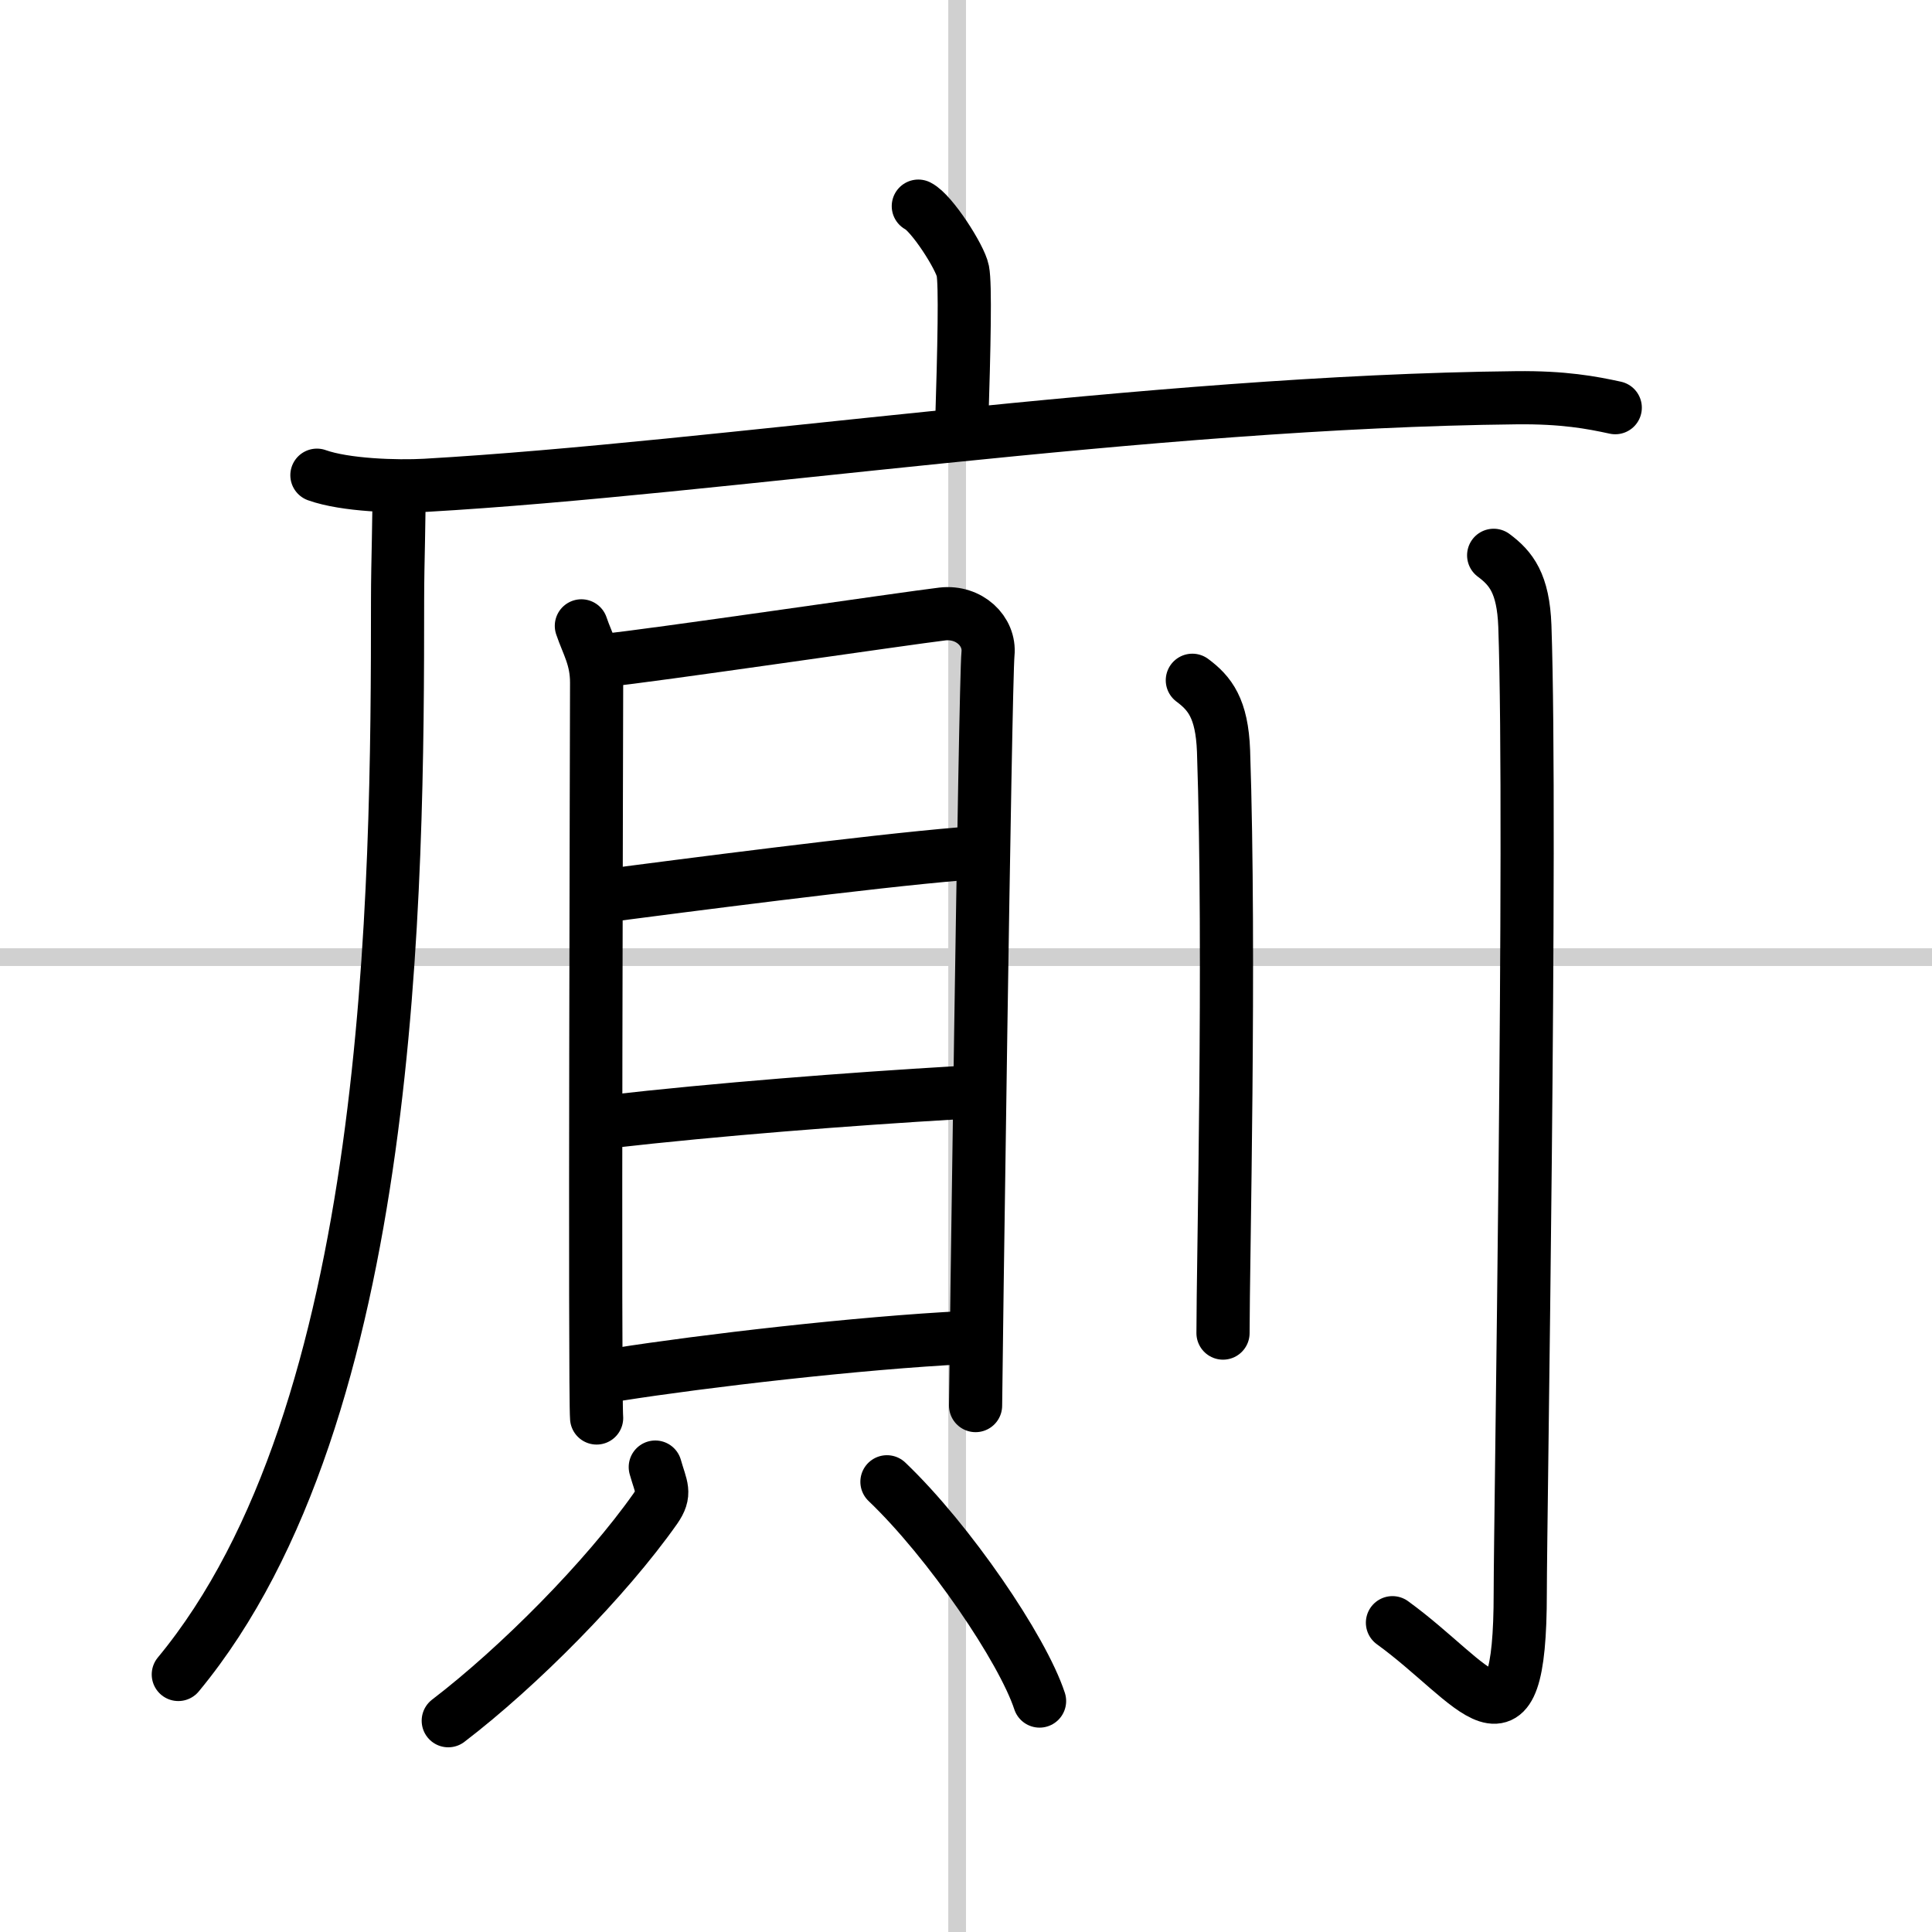 <svg width="400" height="400" viewBox="0 0 109 109" xmlns="http://www.w3.org/2000/svg"><rect x="0" y="0" width="109" height="109" fill="#808080" stroke="none"/><g fill="none" stroke="#000" stroke-linecap="round" stroke-linejoin="round" stroke-width="3"><rect width="100%" height="100%" fill="#fff" stroke="#fff"/><line x1="54" x2="54" y2="109" stroke="#d0d0d0" stroke-width="1"/><line x2="109" y1="54" y2="54" stroke="#d0d0d0" stroke-width="1"/><path d="m51.81 11.63c0.76 0.38 2.36 2.88 2.51 3.65s0.08 4.15-0.07 8.96"/><path d="m17.88 26.81c1.59 0.57 4.52 0.66 6.12 0.57 16.6-0.95 40.74-4.72 61.55-4.94 2.66-0.03 4.25 0.27 5.58 0.56"/><path d="m22.5 27.5c0.04 1.59-0.07 4.1-0.07 6.38 0 16.37-0.18 45.87-12.37 60.59"/><path d="m32.8 35.31c0.35 1.04 0.86 1.81 0.86 3.2s-0.12 40.1 0 41.49"/><path d="m34.24 37.24c1.99-0.17 17.12-2.39 18.93-2.6 1.51-0.17 2.7 0.97 2.57 2.25-0.16 1.63-0.7 41.38-0.7 42.41"/><path d="M34.21,50.53C38.31,50,49,48.6,54.22,48.17"/><path d="m34.37 63.28c6.04-0.69 13.48-1.27 19.61-1.63"/><path d="m34.88 77.54c4.77-0.75 13.54-1.78 19.62-2.08"/><path d="m36.97 82.77c0.33 1.17 0.62 1.46 0 2.35-2.79 3.96-7.69 8.91-11.68 11.96"/><path d="m50.04 83.6c3.51 3.35 7.65 9.44 8.61 12.37"/><path d="M67.27,38.38c0.98,0.73,1.67,1.58,1.76,3.99C69.42,53.94,69,71.28,69,75.21"/><path d="m84.27 31.33c0.98 0.73 1.67 1.58 1.76 3.99 0.4 11.57-0.26 50.59-0.26 54.53 0 9.9-2.52 5.1-7.21 1.7"/></g></svg>

